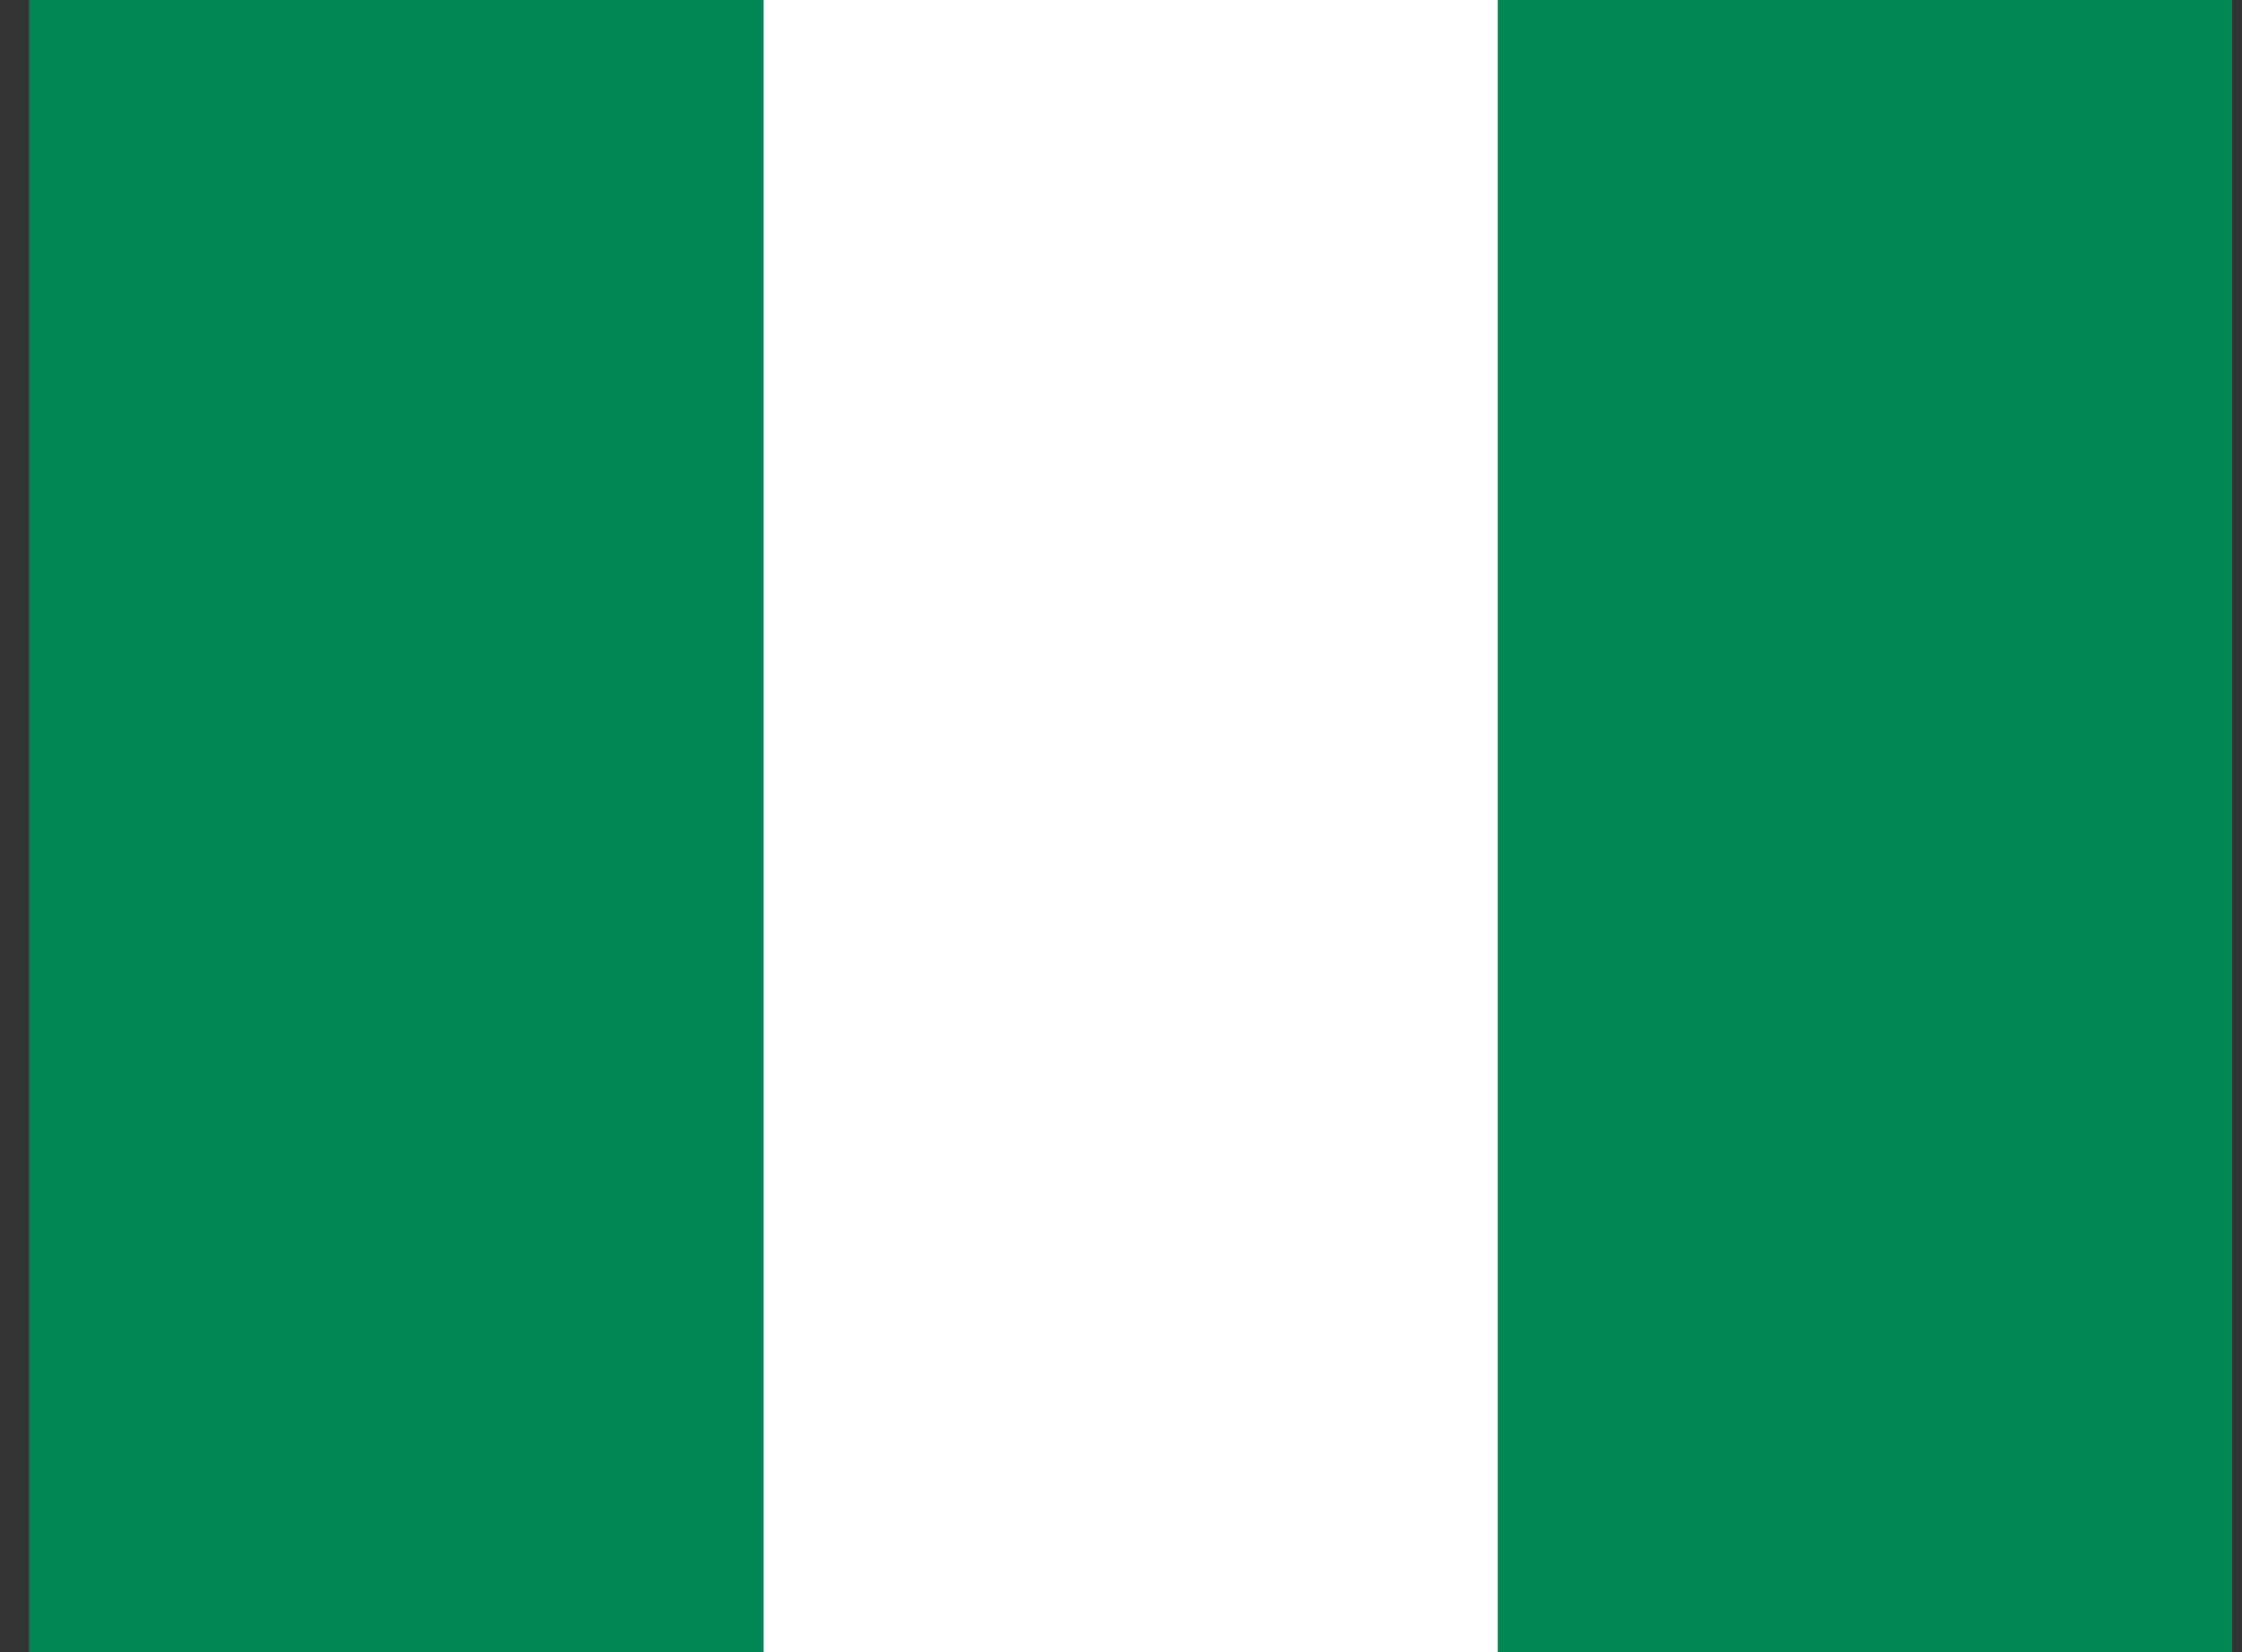 <svg width="38" height="28" viewBox="0 0 38 28" fill="none" xmlns="http://www.w3.org/2000/svg">
<rect x="0" y="0" width="38" height="28" fill="#333333" stroke="none"/>
<path fill-rule="evenodd" clip-rule="evenodd" d="M0.5 0H37.833V28H0.5V0Z" fill="white"/>
<path fill-rule="evenodd" clip-rule="evenodd" d="M25.385 0H37.833V28H25.385V0ZM0.5 0H12.943V28H0.5V0Z" fill="#008753"/>
</svg>
